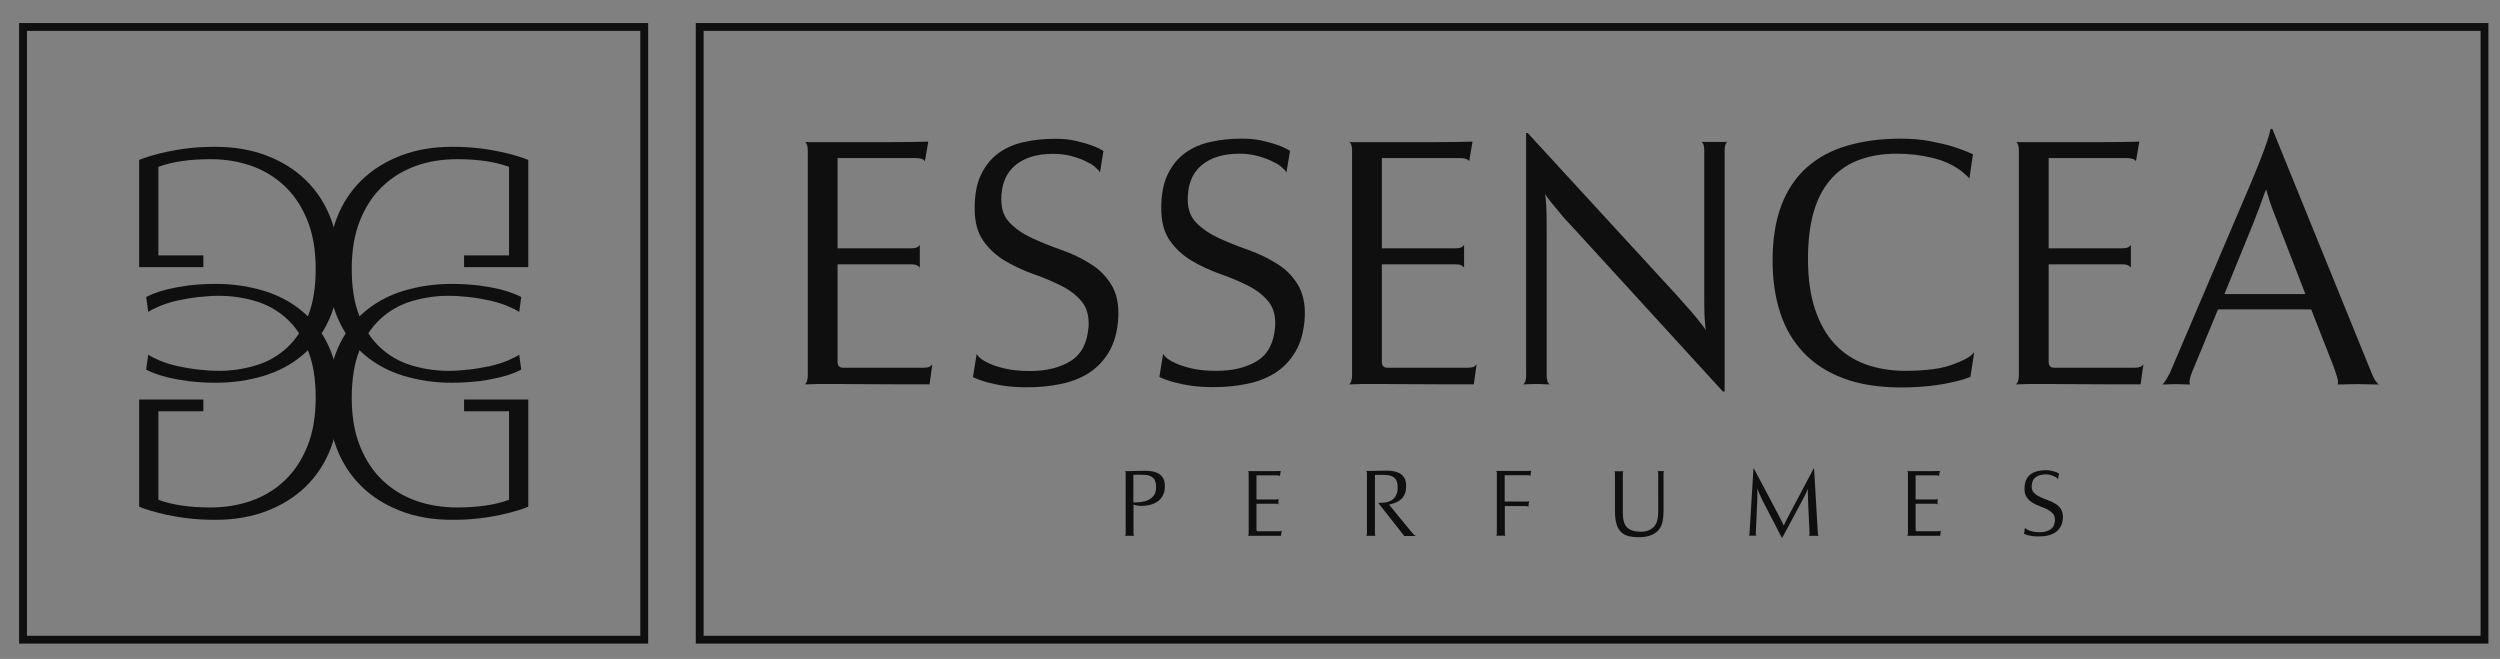 <svg xmlns="http://www.w3.org/2000/svg" xmlns:xlink="http://www.w3.org/1999/xlink" id="Layer_1" x="0px" y="0px" viewBox="0 0 159.57 42.06" style="enable-background:new 0 0 159.57 42.06;" xml:space="preserve"><rect x="0" y="0" width="159.57" height="42.06" fill="#808080" stroke="none"/><style type="text/css">	.st0{fill:#FFFFFF;}	.st1{fill:#0F0F10;}	.st2{fill:none;stroke:#0F0F10;stroke-width:0.5;stroke-miterlimit:10;}</style><g>	<g>		<path class="st0" d="M-334.69,105.09c0.08,3.1-0.8,5.61-2.61,7.47c-2.14,2.2-5.52,3.36-9.76,3.36c-4,0-7.43-0.88-10.2-2.61   c-1.31-0.82-3-0.84-4.3-0.04l-0.12,0.07h-0.79v-8.08l1.04,0.23l0.13,0.12c1.62,2.22,3.31,3.91,5.16,5.18   c2.63,1.8,5.63,2.71,8.91,2.71c2.93,0,5.48-0.97,7.02-2.65c1.17-1.28,1.69-2.91,1.52-4.72c-0.35-3.67-2.35-5.19-10.71-8.16   c-5.73-2.08-12.85-4.66-12.85-11.81c0-4.76,3.18-9.84,12.09-9.84c2.51,0,4.4,0.56,5.78,0.97l0.12,0.03   c1.51,0.46,3.13,0.34,4.47-0.33l0.88-0.44h0.77v7.65h-0.79l-0.43-0.29c-0.5-0.56-1.02-1.08-1.53-1.53   c-0.99-0.88-2.06-1.61-3.17-2.17l-0.34-0.17c-1.83-0.86-3.84-1.3-5.96-1.3c-3.95,0-7.96,2.25-7.96,6.55   c0,4.53,4.9,6.16,10.56,8.05l0.15,0.05C-340.16,95.88-334.86,98.18-334.69,105.09z"></path>		<path class="st0" d="M-300.25,101.11v3.57l-2.64,0.01h-26.82v-0.79l1.63-2.54l0-21.84l-1.63-2.54V76.2l29.05,0.03v4.07h-0.64   l-0.22-0.08l-2.26-1.45h-19.62l-0.01,9.82h8.48l2.38-1.53h0.64l0.1,0.5v5.11h-0.64l-0.22-0.08l-2.27-1.45h-8.47l0.01,11.01h20.03   l2.38-1.53h0.64L-300.25,101.11z M-310.92,110.67l0.8,0.44l-0.8,0.44c-1.53,0.84-2.78,2.09-3.61,3.61l-0.44,0.8l-0.44-0.8   c-0.84-1.53-2.09-2.78-3.61-3.61l-0.8-0.44l0.8-0.44c1.53-0.84,2.78-2.09,3.61-3.62l0.44-0.8l0.44,0.8   C-313.7,108.59-312.45,109.84-310.92,110.67z"></path>		<path class="st0" d="M-256.08,76.2v0.64l-0.08,0.22l-1.45,2.27v36.1h-2.21l-0.11-0.35c-0.73-2.42-4.02-10.88-15.7-17.91   c-7.1-4.15-12.3-8.43-15.5-12.75l0,27.94l1.53,2.38v0.64l-0.5,0.1h-5.11v-0.64l0.08-0.22l1.45-2.27l-0.01-33.01l-1.53-2.39V76.3   l0.5-0.1h3.84l0.13,0.29c1.33,2.98,5.22,8.98,16.25,15.66c8.02,4.86,12.19,9.43,14.35,12.8l-0.02-25.64l-1.53-2.38V76.2H-256.08z"></path>		<path class="st0" d="M-222,105.09c0.08,3.1-0.8,5.61-2.61,7.47c-2.14,2.2-5.52,3.36-9.76,3.36c-4,0-7.43-0.88-10.2-2.61   c-1.31-0.82-3-0.84-4.3-0.04l-0.12,0.07h-0.79v-8.08l1.04,0.23l0.13,0.12c1.62,2.22,3.31,3.91,5.16,5.18   c2.63,1.8,5.63,2.71,8.91,2.71c2.93,0,5.48-0.97,7.02-2.65c1.16-1.28,1.69-2.91,1.52-4.72c-0.35-3.67-2.35-5.19-10.71-8.16   c-5.73-2.08-12.85-4.66-12.85-11.81c0-4.76,3.18-9.84,12.09-9.84c2.51,0,4.4,0.56,5.78,0.97l0.12,0.03   c1.51,0.46,3.13,0.34,4.47-0.33l0.88-0.44h0.77v7.65h-0.79l-0.43-0.29c-0.5-0.56-1.02-1.08-1.53-1.53   c-0.99-0.88-2.06-1.61-3.17-2.17l-0.34-0.17c-1.83-0.86-3.84-1.3-5.96-1.3c-3.95,0-7.96,2.25-7.96,6.55   c0,4.53,4.9,6.16,10.56,8.05l0.15,0.05C-227.47,95.88-222.17,98.18-222,105.09z"></path>		<path class="st0" d="M-187.55,101.11v3.57l-2.64,0.01h-26.82v-0.79l1.63-2.54l0-21.84l-1.63-2.54V76.2l29.05,0.03v4.07h-0.64   l-0.22-0.08l-2.26-1.45h-19.62l-0.01,9.82h8.48l2.38-1.53h0.64l0.1,0.5v5.11h-0.64l-0.22-0.08l-2.27-1.45h-8.47l0.01,11.01h20.03   l2.38-1.53h0.64L-187.55,101.11z M-198.23,110.67l0.8,0.44l-0.8,0.44c-1.53,0.84-2.78,2.09-3.62,3.61l-0.44,0.8l-0.44-0.8   c-0.84-1.53-2.09-2.78-3.62-3.61l-0.8-0.44l0.8-0.44c1.53-0.84,2.78-2.09,3.62-3.62l0.44-0.8l0.44,0.8   C-201.01,108.59-199.76,109.84-198.23,110.67z"></path>		<path class="st0" d="M-173.48,111.11l-0.8,0.44c-1.53,0.84-2.78,2.09-3.61,3.62l-0.44,0.8l-0.44-0.8   c-0.84-1.53-2.08-2.78-3.61-3.62l-0.8-0.44l0.8-0.44c1.53-0.84,2.78-2.09,3.61-3.61l0.44-0.8l0.44,0.8   c0.84,1.53,2.09,2.78,3.61,3.61L-173.48,111.11z M-182.3,77.02l0-0.79l7.93,0v0.79l-1.63,2.54l0,11.39H-176l0,10.41l1.63,2.54   l0,0.79l-2.5,0h-5.43v-0.79l1.62-2.54l0-11.41h0.01l0-10.39L-182.3,77.02z"></path>	</g>	<g>		<g>			<path class="st0" d="M-322.48,125.08h-1.91v-0.49h4.4v0.49h-1.91v4.94h-0.57V125.08z"></path>		</g>		<g>			<path class="st0" d="M-311.34,124.58v5.44h-0.57v-2.51h-3.4v2.51h-0.57v-5.44h0.57v2.43h3.4v-2.43H-311.34z"></path>		</g>		<g>			<path class="st0" d="M-302.54,129.52v0.5h-3.85v-5.44h3.73v0.49h-3.15v1.94h2.81v0.49h-2.81v2.02H-302.54z"></path>		</g>		<g>			<path class="st0" d="M-289.35,128.57h-3.03l-0.65,1.45h-0.6l2.49-5.44h0.57l2.49,5.44h-0.61L-289.35,128.57z M-289.56,128.1    l-1.31-2.92l-1.3,2.92H-289.56z"></path>		</g>		<g>			<path class="st0" d="M-280.29,130.02l-1.24-1.74c-0.14,0.01-0.29,0.02-0.44,0.02h-1.46v1.72H-284v-5.44h2.04    c0.69,0,1.24,0.17,1.63,0.49c0.4,0.33,0.59,0.79,0.59,1.37c0,0.42-0.11,0.78-0.32,1.08c-0.22,0.29-0.52,0.5-0.92,0.63l1.33,1.87    H-280.29z M-280.75,127.45c0.29-0.24,0.43-0.57,0.43-1c0-0.44-0.14-0.78-0.43-1.02c-0.28-0.24-0.69-0.35-1.23-0.35h-1.45v2.73    h1.45C-281.44,127.8-281.03,127.69-280.75,127.45z"></path>		</g>		<g>			<path class="st0" d="M-274.28,129.7c-0.44-0.24-0.78-0.57-1.03-0.99c-0.24-0.42-0.37-0.89-0.37-1.41c0-0.52,0.13-0.99,0.37-1.41    c0.25-0.42,0.59-0.75,1.03-0.99c0.44-0.25,0.93-0.37,1.46-0.37c0.54,0,1.02,0.12,1.46,0.36c0.43,0.24,0.77,0.57,1.02,1    c0.25,0.42,0.37,0.89,0.37,1.41c0,0.52-0.13,1-0.37,1.42c-0.25,0.42-0.59,0.75-1.02,0.99c-0.43,0.24-0.92,0.36-1.46,0.36    C-273.36,130.07-273.84,129.95-274.28,129.7z M-271.65,129.26c0.35-0.19,0.62-0.46,0.82-0.81c0.2-0.34,0.29-0.73,0.29-1.15    c0-0.43-0.09-0.81-0.29-1.16c-0.2-0.34-0.47-0.61-0.82-0.81c-0.35-0.2-0.73-0.29-1.17-0.29c-0.43,0-0.82,0.09-1.17,0.29    c-0.35,0.2-0.62,0.47-0.82,0.81c-0.2,0.35-0.3,0.73-0.3,1.16c0,0.42,0.1,0.81,0.3,1.15c0.2,0.35,0.47,0.62,0.82,0.81    c0.35,0.2,0.74,0.29,1.17,0.29C-272.39,129.55-272,129.46-271.65,129.26z"></path>		</g>		<g>			<path class="st0" d="M-259.84,124.58v5.44h-0.55v-4.35l-2.13,3.66h-0.27l-2.14-3.64v4.33h-0.55v-5.44h0.47l2.36,4.04l2.34-4.04    H-259.84z"></path>		</g>		<g>			<path class="st0" d="M-251.47,128.57h-3.03l-0.65,1.45h-0.6l2.49-5.44h0.56l2.49,5.44h-0.61L-251.47,128.57z M-251.67,128.1    l-1.31-2.92l-1.31,2.92H-251.67z"></path>		</g>		<g>			<path class="st0" d="M-239.98,129.71c-0.43-0.24-0.77-0.57-1.02-0.99c-0.24-0.42-0.37-0.9-0.37-1.42c0-0.52,0.12-1,0.37-1.41    c0.25-0.42,0.59-0.75,1.02-1c0.44-0.24,0.93-0.36,1.47-0.36c0.39,0,0.77,0.07,1.11,0.2c0.34,0.14,0.63,0.33,0.88,0.59l-0.36,0.36    c-0.43-0.43-0.96-0.64-1.62-0.64c-0.42,0-0.81,0.1-1.17,0.3c-0.35,0.19-0.63,0.46-0.83,0.81c-0.2,0.34-0.3,0.72-0.3,1.15    c0,0.42,0.1,0.81,0.3,1.15c0.2,0.34,0.48,0.62,0.83,0.81c0.35,0.2,0.74,0.3,1.17,0.3c0.66,0,1.19-0.22,1.62-0.65l0.36,0.36    c-0.24,0.26-0.53,0.46-0.88,0.6c-0.34,0.14-0.72,0.21-1.12,0.21C-239.06,130.07-239.54,129.95-239.98,129.71z"></path>		</g>		<g>			<path class="st0" d="M-231.58,129.46c-0.39-0.41-0.59-0.99-0.59-1.77v-3.12h0.58v3.09c0,0.63,0.14,1.1,0.42,1.41    c0.28,0.31,0.69,0.47,1.23,0.47c0.55,0,0.96-0.16,1.25-0.47c0.28-0.31,0.43-0.78,0.43-1.41v-3.09h0.56v3.12    c0,0.77-0.2,1.36-0.59,1.77c-0.39,0.4-0.94,0.61-1.65,0.61C-230.63,130.07-231.18,129.86-231.58,129.46z"></path>		</g>		<g>			<path class="st0" d="M-222.78,124.58h0.58v4.94h3.05v0.5h-3.62V124.58z"></path>		</g>		<g>			<path class="st0" d="M-214.46,125.08h-1.91v-0.49h4.39v0.49h-1.91v4.94h-0.58V125.08z"></path>		</g>	</g>	<g>		<g>			<path class="st0" d="M-266.33,69.17c-6.31,0.19-11.6-2.24-15.06-7.86c-1.15-1.87-2.49-3.16-4.33-4.33    c-5.96-3.77-8.41-9.48-8.05-16.4c0.28-5.35,2.33-9.91,6.64-13.3c1.11-0.87,2.3-1.59,3.59-2.15c0.42-0.18,0.71-0.4,0.9-0.84    c3.59-8.25,12.28-11.45,20-10.07c6.09,1.09,10.57,4.36,13.15,10.06c0.18,0.39,0.41,0.65,0.8,0.82    c7.11,3.03,11.02,10.35,10.32,18.2c-0.62,6.9-3.94,12.06-10.37,14.97c-0.55,0.25-0.68,0.69-0.88,1.12    c-2.23,4.64-5.76,7.77-10.74,9.17C-262.22,69.09-264.16,69.22-266.33,69.17z M-248.36,56.14c2.95-1.56,5.18-3.78,6.56-6.78    c1.45-3.15,1.98-6.39,1.51-9.93c-0.47-3.56-1.76-6.56-4.08-9.2c-0.61-0.69-1.32-1.21-2.19-1.52c-2.76-0.99-5.14-0.21-7.19,1.67    c-1.6,1.46-3.04,3.09-4.58,4.61c-0.41,0.41-0.26,0.64,0.07,0.97c1.41,1.38,2.65,2.9,3.9,4.41c1.48,1.8,2.9,3.65,4.14,5.62    c1.68,2.67,2.27,5.59,1.96,8.71C-248.32,55.15-248.55,55.59-248.36,56.14z M-283.62,27.21c-1.1,0.47-1.9,1.07-2.67,1.7    c-5.24,4.28-6.83,11.51-5.19,17.45c0.72,2.62,1.98,5,3.92,6.98c0.62,0.63,1.33,1.1,2.16,1.39c2.52,0.88,4.73,0.17,6.71-1.43    c1.82-1.47,3.26-3.33,4.94-4.95c0.38-0.37,0.22-0.59-0.08-0.89c-2.05-2.05-3.86-4.29-5.6-6.61c-1.7-2.27-3.4-4.51-4.11-7.33    C-284.04,31.47-283.97,29.42-283.62,27.21z M-257.57,65.51c0.43,0.13,0.63-0.21,0.88-0.39c3.68-2.79,4.84-7.04,3.18-11.52    c-1.21-3.27-3.4-5.85-5.83-8.25c-3.81-3.77-7.65-7.5-11.44-11.28c-1.65-1.65-3.16-3.43-4.34-5.47c-1.55-2.69-1.73-5.47-0.63-8.36    c0.32-0.85,0.84-1.6,1.14-2.46c-2.57,1.77-4.44,4-4.68,7.25c-0.27,3.75,1.31,6.89,3.57,9.71c2.7,3.36,5.97,6.19,8.97,9.27    c2.26,2.31,4.69,4.46,6.88,6.86c1.14,1.26,2.17,2.61,3,4.11c1.54,2.76,1.6,5.58,0.4,8.46C-256.78,64.14-257.2,64.8-257.57,65.51z     M-271.18,66.59c2.86,0.04,4.64-0.98,5.75-2.96c1.53-2.72,1.26-6.07-0.82-8.38c-1.71-1.91-3.56-3.69-5.32-5.55    c-0.45-0.48-0.69-0.26-1.02,0.09c-1.47,1.55-2.96,3.07-4.42,4.62c-0.71,0.75-1.32,1.59-1.74,2.54c-0.74,1.67-1.01,3.44,0.07,4.97    C-276.75,64.69-274.07,66.36-271.18,66.59z M-261.29,16.73c-2.4,0.03-4.06,0.91-5.2,2.72c-1.72,2.72-1.49,6.19,0.6,8.64    c1.67,1.95,3.56,3.68,5.33,5.54c0.42,0.44,0.67,0.35,1.03-0.04c1.4-1.47,2.83-2.91,4.23-4.39c0.71-0.75,1.35-1.56,1.82-2.5    c0.86-1.73,1.23-3.58,0.08-5.23C-255.35,18.66-258.08,17-261.29,16.73z"></path>		</g>		<g>			<path class="st0" d="M-248.06,22.35c0.04-2.36,1.98-4.04,4.3-3.75c0.37,0.05,0.49,0.18,0.53,0.55c0.27,2.37-1.33,4.25-3.71,4.34    C-248.08,23.52-248.08,23.52-248.06,22.35z"></path>		</g>		<g>			<path class="st0" d="M-285.19,23.55c-2.43-0.03-4.09-1.91-3.83-4.27c0.04-0.35,0.12-0.51,0.51-0.57    c2.53-0.35,4.66,1.74,4.38,4.29C-284.21,23.89-284.85,23.42-285.19,23.55z"></path>		</g>		<g>			<path class="st0" d="M-246.89,59.55c2.42,0.05,4.14,2.06,3.79,4.34c-0.05,0.31-0.14,0.44-0.47,0.5    c-2.53,0.42-4.79-1.81-4.41-4.34C-247.85,59.16-247.19,59.73-246.89,59.55z"></path>		</g>		<g>			<path class="st0" d="M-284.05,60.75c-0.03,2.37-1.92,4.02-4.28,3.76c-0.36-0.04-0.5-0.14-0.55-0.52    c-0.33-2.56,1.75-4.68,4.3-4.36C-284.04,59.7-284.04,59.7-284.05,60.75z"></path>		</g>	</g></g><g>	<g>		<path d="M-334.69-42.92c0.08,3.1-0.8,5.61-2.61,7.47c-2.14,2.2-5.52,3.36-9.76,3.36c-4,0-7.43-0.88-10.2-2.61   c-1.31-0.82-3-0.84-4.3-0.04l-0.12,0.07h-0.79v-8.08l1.04,0.23l0.13,0.12c1.62,2.22,3.31,3.91,5.16,5.18   c2.63,1.8,5.63,2.71,8.91,2.71c2.93,0,5.48-0.97,7.02-2.65c1.17-1.28,1.69-2.91,1.52-4.72c-0.35-3.67-2.35-5.19-10.71-8.16   c-5.73-2.08-12.85-4.66-12.85-11.81c0-4.76,3.18-9.84,12.09-9.84c2.51,0,4.4,0.56,5.78,0.97l0.12,0.03   c1.51,0.46,3.13,0.34,4.47-0.33l0.88-0.44h0.77v7.65h-0.79l-0.43-0.29c-0.5-0.56-1.02-1.08-1.53-1.53   c-0.99-0.88-2.06-1.61-3.17-2.17l-0.34-0.17c-1.83-0.86-3.84-1.3-5.96-1.3c-3.95,0-7.96,2.25-7.96,6.55   c0,4.53,4.9,6.16,10.56,8.05l0.15,0.05C-340.16-52.12-334.86-49.82-334.69-42.92z"></path>		<path d="M-300.25-46.9v3.57l-2.64,0.01h-26.82v-0.79l1.63-2.54l0-21.84l-1.63-2.54v-0.79l29.05,0.03v4.07h-0.64l-0.22-0.08   l-2.26-1.45h-19.62l-0.01,9.82h8.48l2.38-1.53h0.64l0.1,0.5v5.11h-0.64l-0.22-0.08l-2.27-1.45h-8.47l0.01,11.01h20.03l2.38-1.53   h0.64L-300.25-46.9z M-310.92-37.33l0.8,0.44l-0.8,0.44c-1.53,0.84-2.78,2.09-3.61,3.61l-0.44,0.8l-0.44-0.8   c-0.84-1.53-2.09-2.78-3.61-3.61l-0.8-0.44l0.8-0.44c1.53-0.84,2.78-2.09,3.61-3.62l0.44-0.8l0.44,0.8   C-313.7-39.42-312.45-38.17-310.92-37.33z"></path>		<path d="M-256.08-71.81v0.64l-0.08,0.22l-1.45,2.27v36.1h-2.21l-0.11-0.35c-0.73-2.42-4.02-10.88-15.7-17.91   c-7.1-4.15-12.3-8.43-15.5-12.75l0,27.94l1.53,2.38v0.64l-0.5,0.1h-5.11v-0.64l0.08-0.22l1.45-2.27l-0.01-33.01l-1.53-2.39v-0.64   l0.5-0.1h3.84l0.13,0.29c1.33,2.98,5.22,8.98,16.25,15.66c8.02,4.86,12.19,9.43,14.35,12.8l-0.02-25.64l-1.53-2.38v-0.74H-256.08z   "></path>		<path d="M-222-42.92c0.08,3.1-0.8,5.61-2.61,7.47c-2.14,2.2-5.52,3.36-9.76,3.36c-4,0-7.43-0.88-10.2-2.61   c-1.31-0.82-3-0.84-4.3-0.04l-0.12,0.07h-0.79v-8.08l1.04,0.23l0.13,0.12c1.62,2.22,3.31,3.91,5.16,5.18   c2.63,1.8,5.63,2.71,8.91,2.71c2.93,0,5.48-0.97,7.02-2.65c1.16-1.28,1.69-2.91,1.52-4.72c-0.35-3.67-2.35-5.19-10.71-8.16   c-5.73-2.08-12.85-4.66-12.85-11.81c0-4.76,3.18-9.84,12.09-9.84c2.51,0,4.4,0.56,5.78,0.97l0.12,0.03   c1.51,0.46,3.13,0.34,4.47-0.33l0.88-0.44h0.77v7.65h-0.79l-0.43-0.29c-0.5-0.56-1.02-1.08-1.53-1.53   c-0.99-0.88-2.06-1.61-3.17-2.17l-0.34-0.17c-1.83-0.86-3.84-1.3-5.96-1.3c-3.95,0-7.96,2.25-7.96,6.55   c0,4.53,4.9,6.16,10.56,8.05l0.15,0.05C-227.47-52.12-222.17-49.82-222-42.92z"></path>		<path d="M-187.55-46.9v3.57l-2.64,0.01h-26.82v-0.79l1.63-2.54l0-21.84l-1.63-2.54v-0.79l29.05,0.03v4.07h-0.64l-0.22-0.08   l-2.26-1.45h-19.62l-0.01,9.82h8.48l2.38-1.53h0.64l0.1,0.5v5.11h-0.64l-0.22-0.08l-2.27-1.45h-8.47l0.01,11.01h20.03l2.38-1.53   h0.64L-187.55-46.9z M-198.23-37.33l0.8,0.44l-0.8,0.44c-1.53,0.84-2.78,2.09-3.62,3.61l-0.44,0.8l-0.44-0.8   c-0.84-1.53-2.09-2.78-3.62-3.61l-0.8-0.44l0.8-0.44c1.53-0.84,2.78-2.09,3.62-3.62l0.44-0.8l0.44,0.8   C-201.01-39.42-199.76-38.17-198.23-37.33z"></path>		<path d="M-173.48-36.9l-0.8,0.44c-1.53,0.84-2.78,2.09-3.61,3.62l-0.44,0.8l-0.44-0.8c-0.84-1.53-2.08-2.78-3.61-3.62l-0.8-0.44   l0.8-0.44c1.53-0.84,2.78-2.09,3.61-3.61l0.44-0.8l0.44,0.8c0.84,1.53,2.09,2.78,3.61,3.61L-173.48-36.9z M-182.3-70.99l0-0.79   l7.93,0v0.79l-1.63,2.54l0,11.39H-176l0,10.41l1.63,2.54l0,0.79l-2.5,0h-5.43v-0.79l1.62-2.54l0-11.41h0.01l0-10.39L-182.3-70.99z   "></path>	</g>	<g>		<g>			<path d="M-322.48-22.93h-1.91v-0.49h4.4v0.49h-1.91v4.94h-0.57V-22.93z"></path>		</g>		<g>			<path d="M-311.34-23.43v5.44h-0.57v-2.51h-3.4v2.51h-0.57v-5.44h0.57V-21h3.4v-2.43H-311.34z"></path>		</g>		<g>			<path d="M-302.54-18.48v0.5h-3.85v-5.44h3.73v0.49h-3.15V-21h2.81v0.49h-2.81v2.02H-302.54z"></path>		</g>		<g>			<path d="M-289.35-19.44h-3.03l-0.65,1.45h-0.6l2.49-5.44h0.57l2.49,5.44h-0.61L-289.35-19.44z M-289.56-19.91l-1.31-2.92    l-1.3,2.92H-289.56z"></path>		</g>		<g>			<path d="M-280.29-17.99l-1.24-1.74c-0.14,0.01-0.29,0.02-0.44,0.02h-1.46v1.72H-284v-5.44h2.04c0.69,0,1.24,0.17,1.63,0.49    c0.4,0.33,0.59,0.79,0.59,1.37c0,0.42-0.11,0.78-0.32,1.08c-0.22,0.29-0.52,0.5-0.92,0.63l1.33,1.87H-280.29z M-280.75-20.56    c0.29-0.24,0.43-0.57,0.43-1c0-0.44-0.14-0.78-0.43-1.02c-0.28-0.24-0.69-0.35-1.23-0.35h-1.45v2.73h1.45    C-281.44-20.2-281.03-20.32-280.75-20.56z"></path>		</g>		<g>			<path d="M-274.28-18.3c-0.44-0.24-0.78-0.57-1.03-0.99c-0.24-0.42-0.37-0.89-0.37-1.41c0-0.52,0.13-0.99,0.37-1.41    c0.25-0.42,0.59-0.75,1.03-0.99c0.44-0.25,0.93-0.37,1.46-0.37c0.54,0,1.02,0.12,1.46,0.36c0.43,0.24,0.77,0.57,1.02,1    c0.25,0.42,0.37,0.89,0.37,1.41c0,0.52-0.13,1-0.37,1.42c-0.25,0.42-0.59,0.75-1.02,0.99c-0.43,0.24-0.92,0.36-1.46,0.36    C-273.36-17.94-273.84-18.06-274.28-18.3z M-271.65-18.75c0.35-0.19,0.62-0.46,0.82-0.81c0.2-0.34,0.29-0.73,0.29-1.15    c0-0.43-0.09-0.81-0.29-1.16c-0.2-0.34-0.47-0.61-0.82-0.81c-0.35-0.2-0.73-0.29-1.17-0.29c-0.43,0-0.82,0.09-1.17,0.29    c-0.35,0.2-0.62,0.47-0.82,0.81c-0.2,0.35-0.3,0.73-0.3,1.16c0,0.42,0.1,0.81,0.3,1.15c0.2,0.35,0.47,0.62,0.82,0.81    c0.35,0.2,0.74,0.29,1.17,0.29C-272.39-18.45-272-18.55-271.65-18.75z"></path>		</g>		<g>			<path d="M-259.84-23.43v5.44h-0.55v-4.35l-2.13,3.66h-0.27l-2.14-3.64v4.33h-0.55v-5.44h0.47l2.36,4.04l2.34-4.04H-259.84z"></path>		</g>		<g>			<path d="M-251.47-19.44h-3.03l-0.65,1.45h-0.6l2.49-5.44h0.56l2.49,5.44h-0.61L-251.47-19.44z M-251.67-19.91l-1.31-2.92    l-1.31,2.92H-251.67z"></path>		</g>		<g>			<path d="M-239.98-18.3c-0.43-0.24-0.77-0.57-1.02-0.99c-0.24-0.42-0.37-0.9-0.37-1.42c0-0.52,0.12-1,0.37-1.41    c0.25-0.42,0.59-0.75,1.02-1c0.44-0.24,0.93-0.36,1.47-0.36c0.39,0,0.77,0.07,1.11,0.2c0.34,0.14,0.63,0.33,0.88,0.59l-0.36,0.36    c-0.43-0.43-0.96-0.64-1.62-0.64c-0.42,0-0.81,0.1-1.17,0.3c-0.35,0.19-0.63,0.46-0.83,0.81c-0.2,0.34-0.3,0.72-0.3,1.15    c0,0.42,0.1,0.81,0.3,1.15c0.2,0.34,0.48,0.62,0.83,0.81c0.35,0.2,0.74,0.3,1.17,0.3c0.66,0,1.19-0.22,1.62-0.65l0.36,0.36    c-0.24,0.26-0.53,0.46-0.88,0.6c-0.34,0.14-0.72,0.21-1.12,0.21C-239.06-17.94-239.54-18.06-239.98-18.3z"></path>		</g>		<g>			<path d="M-231.58-18.55c-0.39-0.41-0.59-0.99-0.59-1.77v-3.12h0.58v3.09c0,0.63,0.14,1.1,0.42,1.41    c0.28,0.31,0.69,0.47,1.23,0.47c0.55,0,0.96-0.16,1.25-0.47c0.28-0.31,0.43-0.78,0.43-1.41v-3.09h0.56v3.12    c0,0.77-0.2,1.36-0.59,1.77c-0.39,0.4-0.94,0.61-1.65,0.61C-230.63-17.94-231.18-18.14-231.58-18.55z"></path>		</g>		<g>			<path d="M-222.78-23.43h0.58v4.94h3.05v0.5h-3.62V-23.43z"></path>		</g>		<g>			<path d="M-214.46-22.93h-1.91v-0.49h4.39v0.49h-1.91v4.94h-0.58V-22.93z"></path>		</g>	</g>	<g>		<g>			<path d="M-266.33-78.84c-6.31,0.19-11.6-2.24-15.06-7.86c-1.15-1.87-2.49-3.16-4.33-4.33c-5.96-3.77-8.41-9.48-8.05-16.4    c0.28-5.35,2.33-9.91,6.64-13.3c1.11-0.87,2.3-1.59,3.59-2.15c0.42-0.18,0.71-0.4,0.9-0.84c3.59-8.25,12.28-11.45,20-10.07    c6.09,1.09,10.57,4.36,13.15,10.06c0.18,0.39,0.41,0.65,0.8,0.82c7.11,3.03,11.02,10.35,10.32,18.2    c-0.62,6.9-3.94,12.06-10.37,14.97c-0.55,0.25-0.68,0.69-0.88,1.12c-2.23,4.64-5.76,7.77-10.74,9.17    C-262.22-78.91-264.16-78.79-266.33-78.84z M-248.36-91.87c2.95-1.56,5.18-3.78,6.56-6.78c1.45-3.15,1.98-6.39,1.51-9.93    c-0.47-3.56-1.76-6.56-4.08-9.2c-0.61-0.69-1.32-1.21-2.19-1.52c-2.76-0.99-5.14-0.21-7.19,1.67c-1.6,1.46-3.04,3.09-4.58,4.61    c-0.41,0.41-0.26,0.64,0.07,0.97c1.41,1.38,2.65,2.9,3.9,4.41c1.48,1.8,2.9,3.65,4.14,5.62c1.68,2.67,2.27,5.59,1.96,8.71    C-248.32-92.85-248.55-92.42-248.36-91.87z M-283.62-120.8c-1.1,0.47-1.9,1.07-2.67,1.7c-5.24,4.28-6.83,11.51-5.19,17.45    c0.72,2.62,1.98,5,3.92,6.98c0.62,0.63,1.33,1.1,2.16,1.39c2.52,0.88,4.73,0.17,6.71-1.43c1.82-1.47,3.26-3.33,4.94-4.95    c0.38-0.37,0.22-0.59-0.08-0.89c-2.05-2.05-3.86-4.29-5.6-6.61c-1.7-2.27-3.4-4.51-4.11-7.33    C-284.04-116.54-283.97-118.59-283.62-120.8z M-257.57-82.5c0.43,0.13,0.63-0.21,0.88-0.39c3.68-2.79,4.84-7.04,3.18-11.52    c-1.21-3.27-3.4-5.85-5.83-8.25c-3.81-3.77-7.65-7.5-11.44-11.28c-1.65-1.65-3.16-3.43-4.34-5.47c-1.55-2.69-1.73-5.47-0.63-8.36    c0.32-0.85,0.84-1.6,1.14-2.46c-2.57,1.77-4.44,4-4.68,7.25c-0.27,3.75,1.31,6.89,3.57,9.71c2.7,3.36,5.97,6.19,8.97,9.27    c2.26,2.31,4.69,4.46,6.88,6.86c1.14,1.26,2.17,2.61,3,4.11c1.54,2.76,1.6,5.58,0.4,8.46C-256.78-83.87-257.2-83.2-257.57-82.5z     M-271.18-81.41c2.86,0.04,4.64-0.98,5.75-2.96c1.53-2.72,1.26-6.07-0.82-8.38c-1.71-1.91-3.56-3.69-5.32-5.55    c-0.45-0.48-0.69-0.26-1.02,0.09c-1.47,1.55-2.96,3.07-4.42,4.62c-0.71,0.75-1.32,1.59-1.74,2.54c-0.74,1.67-1.01,3.44,0.07,4.97    C-276.75-83.32-274.07-81.64-271.18-81.41z M-261.29-131.28c-2.4,0.03-4.06,0.91-5.2,2.72c-1.72,2.72-1.49,6.19,0.6,8.64    c1.67,1.95,3.56,3.68,5.33,5.54c0.42,0.44,0.67,0.35,1.03-0.04c1.4-1.47,2.83-2.91,4.23-4.39c0.71-0.75,1.35-1.56,1.82-2.5    c0.86-1.73,1.23-3.58,0.08-5.23C-255.35-129.35-258.08-131.01-261.29-131.28z"></path>		</g>		<g>			<path d="M-248.06-125.66c0.04-2.36,1.98-4.04,4.3-3.75c0.37,0.05,0.49,0.18,0.53,0.55c0.27,2.37-1.33,4.25-3.71,4.34    C-248.08-124.49-248.08-124.49-248.06-125.66z"></path>		</g>		<g>			<path d="M-285.19-124.45c-2.43-0.03-4.09-1.91-3.83-4.27c0.04-0.35,0.12-0.51,0.51-0.57c2.53-0.35,4.66,1.74,4.38,4.29    C-284.21-124.12-284.85-124.59-285.19-124.45z"></path>		</g>		<g>			<path d="M-246.89-88.46c2.42,0.05,4.14,2.06,3.79,4.34c-0.05,0.31-0.14,0.44-0.47,0.5c-2.53,0.42-4.79-1.81-4.41-4.34    C-247.85-88.84-247.19-88.27-246.89-88.46z"></path>		</g>		<g>			<path d="M-284.05-87.25c-0.03,2.37-1.92,4.02-4.28,3.76c-0.36-0.04-0.5-0.14-0.55-0.52c-0.33-2.56,1.75-4.68,4.3-4.36    C-284.04-88.31-284.04-88.31-284.05-87.25z"></path>		</g>	</g></g><g>	<g>		<path d="M-228.46-172.15c-16.52,0.49-30.36-5.85-39.42-20.57c-3.01-4.89-6.51-8.27-11.34-11.33   c-15.61-9.87-22.01-24.82-21.06-42.93c0.74-14,6.1-25.94,17.37-34.82c2.89-2.28,6.02-4.17,9.41-5.62   c1.09-0.46,1.86-1.04,2.37-2.21c9.39-21.6,32.15-29.98,52.36-26.37c15.95,2.85,27.66,11.42,34.43,26.34   c0.46,1.02,1.06,1.7,2.1,2.14c18.61,7.93,28.85,27.08,27.02,47.65c-1.61,18.06-10.31,31.56-27.15,39.2   c-1.45,0.66-1.77,1.81-2.31,2.94c-5.83,12.16-15.09,20.35-28.12,24C-217.71-172.35-222.78-172.02-228.46-172.15z M-181.43-206.26   c7.71-4.08,13.56-9.9,17.16-17.74c3.78-8.23,5.18-16.72,3.95-26c-1.23-9.31-4.61-17.16-10.68-24.07c-1.59-1.8-3.46-3.17-5.74-3.98   c-7.21-2.58-13.46-0.55-18.82,4.36c-4.18,3.82-7.96,8.08-11.98,12.07c-1.07,1.06-0.69,1.68,0.18,2.53   c3.68,3.6,6.93,7.58,10.2,11.55c3.88,4.72,7.58,9.55,10.83,14.72c4.39,6.99,5.93,14.62,5.14,22.79   C-181.31-208.85-181.93-207.7-181.43-206.26z M-273.72-282c-2.88,1.23-4.97,2.8-6.98,4.44c-13.71,11.21-17.89,30.12-13.59,45.66   c1.9,6.87,5.18,13.1,10.27,18.26c1.63,1.65,3.49,2.88,5.66,3.64c6.61,2.3,12.38,0.44,17.56-3.74c4.76-3.85,8.54-8.71,12.94-12.95   c1-0.96,0.59-1.55-0.2-2.33c-5.37-5.36-10.11-11.24-14.67-17.3c-4.45-5.93-8.9-11.81-10.76-19.18   C-274.82-270.84-274.63-276.2-273.72-282z M-205.53-181.75c1.13,0.34,1.66-0.55,2.29-1.03c9.62-7.31,12.67-18.44,8.33-30.15   c-3.17-8.56-8.91-15.3-15.26-21.6c-9.96-9.87-20.03-19.63-29.96-29.52c-4.33-4.31-8.28-8.98-11.36-14.31   c-4.07-7.03-4.54-14.31-1.64-21.88c0.85-2.22,2.2-4.18,2.98-6.44c-6.72,4.64-11.63,10.48-12.24,18.97   c-0.7,9.82,3.42,18.04,9.34,25.41c7.06,8.8,15.62,16.21,23.48,24.26c5.91,6.06,12.29,11.68,18,17.95c3,3.29,5.67,6.84,7.85,10.75   c4.02,7.22,4.2,14.62,1.05,22.14C-203.46-185.33-204.56-183.59-205.53-181.75z M-241.17-178.9c7.49,0.11,12.14-2.56,15.05-7.75   c4-7.11,3.29-15.88-2.14-21.94c-4.48-4.99-9.32-9.65-13.92-14.54c-1.18-1.25-1.8-0.69-2.68,0.24c-3.84,4.05-7.74,8.03-11.57,12.09   c-1.86,1.97-3.45,4.17-4.56,6.66c-1.94,4.36-2.64,9,0.17,13.01C-255.74-183.89-248.71-179.5-241.17-178.9z M-215.28-309.42   c-6.28,0.09-10.62,2.39-13.61,7.11c-4.51,7.12-3.9,16.2,1.58,22.63c4.36,5.11,9.33,9.64,13.95,14.5c1.1,1.16,1.74,0.9,2.71-0.11   c3.65-3.86,7.41-7.63,11.06-11.48c1.86-1.96,3.54-4.09,4.75-6.53c2.25-4.53,3.21-9.38,0.22-13.7   C-199.71-304.37-206.86-308.73-215.28-309.42z"></path>	</g>	<g>		<path d="M-180.64-294.72c0.11-6.19,5.18-10.57,11.27-9.81c0.98,0.12,1.28,0.46,1.39,1.43c0.71,6.21-3.47,11.13-9.72,11.35   C-180.69-291.65-180.69-291.65-180.64-294.72z"></path>	</g>	<g>		<path d="M-277.82-291.56c-6.37-0.09-10.7-5.01-10.02-11.17c0.1-0.91,0.32-1.34,1.34-1.48c6.62-0.92,12.19,4.55,11.48,11.23   C-275.26-290.68-276.93-291.93-277.82-291.56z"></path>	</g>	<g>		<path d="M-177.56-197.35c6.34,0.14,10.83,5.4,9.91,11.35c-0.13,0.81-0.37,1.16-1.24,1.3c-6.63,1.09-12.55-4.75-11.55-11.37   C-180.09-198.35-178.36-196.86-177.56-197.35z"></path>	</g>	<g>		<path d="M-274.85-194.19c-0.08,6.21-5.03,10.53-11.21,9.84c-0.93-0.1-1.32-0.35-1.45-1.36c-0.85-6.69,4.58-12.24,11.25-11.42   C-274.82-196.94-274.82-196.94-274.85-194.19z"></path>	</g></g><g>	<g>		<g>			<path class="st1" d="M59.33,24.53h-2.11c-0.63,0-1.36,0-2.18-0.01c-0.82-0.01-1.66-0.01-2.53-0.01c-0.25,0-0.45,0-0.6,0.01    c-0.14,0.01-0.26,0.01-0.35,0.01h-0.22c0.04,0,0.07-0.03,0.11-0.08c0.07-0.11,0.11-0.28,0.11-0.51V9.63    c0-0.24-0.04-0.41-0.11-0.51c-0.04-0.05-0.07-0.08-0.11-0.08c0.05,0.02,0.13,0.03,0.22,0.03h0.95h4.52c0.76,0,1.5-0.01,2.22-0.03    l-0.22,1.27c0-0.04-0.03-0.07-0.08-0.11c-0.11-0.07-0.28-0.11-0.51-0.11h-4.98v5.76h4.65c0.14,0,0.25-0.01,0.33-0.03    c0.07-0.02,0.13-0.04,0.16-0.08c0.05-0.04,0.09-0.07,0.11-0.11v1.46c-0.02-0.04-0.05-0.07-0.11-0.11    c-0.04-0.04-0.09-0.06-0.16-0.08c-0.07-0.02-0.18-0.03-0.33-0.03h-4.65v6.22c0,0.25,0.12,0.38,0.35,0.38h5.11    c0.14,0,0.25-0.01,0.32-0.03c0.07-0.02,0.13-0.05,0.16-0.08c0.05-0.04,0.09-0.07,0.11-0.11L59.33,24.53z"></path>			<path class="st1" d="M70.21,11.01c-0.02-0.05-0.06-0.12-0.14-0.19c-0.05-0.05-0.14-0.13-0.24-0.22    c-0.11-0.09-0.26-0.18-0.46-0.27c-0.25-0.13-0.56-0.25-0.92-0.35c-0.36-0.11-0.78-0.16-1.24-0.16c-1.03,0-1.84,0.25-2.42,0.74    c-0.59,0.5-0.88,1.22-0.88,2.18c0,0.63,0.19,1.14,0.57,1.51c0.38,0.38,0.85,0.7,1.42,0.96c0.57,0.26,1.18,0.51,1.84,0.74    c0.66,0.23,1.27,0.52,1.83,0.87c0.56,0.34,1.01,0.78,1.35,1.33c0.34,0.54,0.5,1.24,0.46,2.11c-0.05,0.88-0.25,1.61-0.59,2.19    c-0.34,0.58-0.78,1.03-1.31,1.37c-0.53,0.33-1.14,0.57-1.83,0.7c-0.69,0.14-1.39,0.2-2.11,0.2c-0.52,0-0.99-0.03-1.41-0.09    c-0.42-0.06-0.78-0.14-1.08-0.22c-0.34-0.09-0.66-0.2-0.95-0.34l0.24-1.48c0.02,0.05,0.06,0.12,0.14,0.19    c0.05,0.06,0.14,0.12,0.24,0.19c0.11,0.07,0.24,0.15,0.4,0.22c0.27,0.13,0.62,0.24,1.05,0.34c0.43,0.1,0.96,0.15,1.57,0.15    c1.05,0,1.91-0.21,2.6-0.64c0.68-0.42,1.06-1.15,1.14-2.18c0.04-0.69-0.11-1.23-0.45-1.63c-0.33-0.4-0.77-0.73-1.31-1    c-0.54-0.27-1.13-0.52-1.77-0.74c-0.64-0.23-1.24-0.51-1.8-0.84c-0.56-0.33-1.02-0.76-1.39-1.28s-0.55-1.21-0.55-2.07    c0-0.89,0.14-1.61,0.42-2.18c0.28-0.57,0.65-1.02,1.12-1.36c0.47-0.33,1.01-0.57,1.64-0.7c0.62-0.14,1.28-0.2,1.96-0.2    c0.49,0,0.92,0.04,1.31,0.13c0.39,0.09,0.71,0.18,0.96,0.27c0.31,0.11,0.58,0.23,0.81,0.38L70.21,11.01z"></path>			<path class="st1" d="M82.11,11.01c-0.02-0.05-0.06-0.12-0.14-0.19c-0.05-0.05-0.14-0.13-0.24-0.22    c-0.11-0.09-0.26-0.18-0.46-0.27c-0.25-0.13-0.56-0.25-0.92-0.35C80,9.87,79.58,9.81,79.11,9.81c-1.03,0-1.84,0.25-2.42,0.74    c-0.59,0.5-0.88,1.22-0.88,2.18c0,0.63,0.19,1.14,0.57,1.51c0.38,0.38,0.85,0.7,1.42,0.96c0.57,0.26,1.18,0.51,1.84,0.74    c0.66,0.23,1.27,0.52,1.83,0.87c0.56,0.34,1.01,0.78,1.35,1.33c0.34,0.54,0.5,1.24,0.46,2.11c-0.05,0.88-0.25,1.61-0.59,2.19    c-0.34,0.58-0.78,1.03-1.31,1.37c-0.53,0.33-1.14,0.57-1.83,0.7c-0.69,0.14-1.39,0.2-2.11,0.2c-0.52,0-0.99-0.03-1.41-0.09    c-0.42-0.06-0.78-0.14-1.08-0.22c-0.34-0.09-0.66-0.2-0.95-0.34l0.24-1.48c0.02,0.05,0.06,0.12,0.14,0.19    c0.05,0.06,0.14,0.12,0.24,0.19c0.11,0.07,0.24,0.15,0.41,0.22c0.27,0.13,0.62,0.24,1.05,0.34c0.43,0.1,0.96,0.15,1.57,0.15    c1.05,0,1.91-0.21,2.6-0.64c0.68-0.42,1.06-1.15,1.14-2.18c0.04-0.69-0.11-1.23-0.45-1.63c-0.33-0.4-0.77-0.73-1.31-1    c-0.54-0.27-1.13-0.52-1.77-0.74c-0.64-0.23-1.24-0.51-1.8-0.84c-0.56-0.33-1.02-0.76-1.39-1.28s-0.55-1.21-0.55-2.07    c0-0.89,0.14-1.61,0.42-2.18c0.28-0.57,0.65-1.02,1.12-1.36c0.47-0.33,1.01-0.57,1.64-0.7c0.62-0.14,1.28-0.2,1.96-0.2    c0.49,0,0.92,0.04,1.31,0.13c0.39,0.09,0.71,0.18,0.96,0.27c0.31,0.11,0.58,0.23,0.81,0.38L82.11,11.01z"></path>			<path class="st1" d="M94.07,24.53h-2.11c-0.63,0-1.36,0-2.18-0.01c-0.82-0.01-1.66-0.01-2.53-0.01c-0.25,0-0.45,0-0.6,0.01    c-0.14,0.01-0.26,0.01-0.35,0.01h-0.22c0.04,0,0.07-0.03,0.11-0.08c0.07-0.11,0.11-0.28,0.11-0.51V9.63    c0-0.24-0.04-0.41-0.11-0.51c-0.04-0.05-0.07-0.08-0.11-0.08c0.05,0.02,0.13,0.03,0.22,0.03h0.95h4.52c0.76,0,1.5-0.01,2.22-0.03    l-0.22,1.27c0-0.04-0.03-0.07-0.08-0.11c-0.11-0.07-0.28-0.11-0.51-0.11H88.2v5.76h4.65c0.14,0,0.25-0.01,0.33-0.03    c0.07-0.02,0.13-0.04,0.16-0.08c0.05-0.04,0.09-0.07,0.11-0.11v1.46c-0.02-0.04-0.05-0.07-0.11-0.11    c-0.04-0.04-0.09-0.06-0.16-0.08c-0.07-0.02-0.18-0.03-0.33-0.03H88.2v6.22c0,0.25,0.12,0.38,0.35,0.38h5.11    c0.14,0,0.25-0.01,0.32-0.03c0.07-0.02,0.13-0.05,0.16-0.08c0.05-0.04,0.09-0.07,0.11-0.11L94.07,24.53z"></path>			<path class="st1" d="M97.4,8.49h0.11l9.5,10.34c0.72,0.79,1.22,1.37,1.49,1.73c0.16,0.2,0.29,0.37,0.38,0.51    c-0.02-0.11-0.04-0.26-0.05-0.46c-0.02-0.16-0.03-0.39-0.04-0.68c-0.01-0.29-0.01-0.66-0.01-1.11v-9.2    c0-0.24-0.04-0.41-0.11-0.51c-0.04-0.05-0.07-0.08-0.11-0.08c0.05,0.02,0.12,0.03,0.19,0.03h0.69h0.64    c0.07,0,0.14-0.01,0.22-0.03c-0.04,0-0.07,0.03-0.11,0.08c-0.07,0.11-0.11,0.28-0.11,0.51v15.37h-0.11l-9.6-10.5    c-0.36-0.38-0.65-0.7-0.86-0.97c-0.22-0.27-0.4-0.49-0.54-0.65c-0.16-0.2-0.28-0.36-0.35-0.49c0.02,0.11,0.04,0.26,0.05,0.46    c0.02,0.18,0.03,0.42,0.04,0.72c0.01,0.3,0.01,0.67,0.01,1.12v9.25c0,0.14,0.01,0.26,0.03,0.34c0.02,0.08,0.04,0.14,0.08,0.18    c0.04,0.06,0.09,0.08,0.13,0.08H98.7c-0.07,0-0.16,0-0.26-0.01c-0.11-0.01-0.23-0.01-0.37-0.01c-0.16,0-0.3,0-0.41,0.01    c-0.12,0.01-0.21,0.01-0.28,0.01h-0.19c0.04,0,0.07-0.03,0.11-0.08c0.04-0.04,0.06-0.09,0.08-0.18c0.02-0.08,0.03-0.19,0.03-0.34    V8.49z"></path>			<path class="st1" d="M125.7,11.41c0-0.02-0.03-0.05-0.08-0.11c-0.04-0.04-0.09-0.09-0.16-0.15c-0.07-0.06-0.16-0.14-0.27-0.23    c-0.52-0.4-1.15-0.68-1.87-0.85c-0.72-0.17-1.47-0.26-2.24-0.26c-0.87,0-1.65,0.12-2.34,0.37c-0.7,0.24-1.3,0.63-1.8,1.17    s-0.89,1.23-1.15,2.09c-0.26,0.86-0.39,1.89-0.39,3.1c0,1.23,0.15,2.3,0.45,3.2c0.3,0.9,0.72,1.64,1.26,2.22    c0.54,0.58,1.19,1.01,1.96,1.29c0.77,0.28,1.63,0.42,2.58,0.42c0.61,0,1.2-0.04,1.76-0.11c0.56-0.07,1.09-0.22,1.6-0.44    c0.4-0.17,0.68-0.32,0.84-0.47c0.07-0.07,0.12-0.13,0.16-0.17l-0.24,1.57c-0.34,0.14-0.74,0.26-1.19,0.35    c-0.38,0.09-0.84,0.17-1.38,0.23c-0.54,0.06-1.15,0.1-1.84,0.1c-1.42,0-2.66-0.19-3.69-0.58c-1.04-0.39-1.89-0.94-2.56-1.65    c-0.67-0.71-1.17-1.56-1.49-2.56c-0.32-0.99-0.48-2.09-0.48-3.3c0-1.37,0.19-2.55,0.56-3.53c0.37-0.98,0.92-1.79,1.62-2.42    c0.71-0.63,1.57-1.1,2.58-1.39c1.01-0.3,2.15-0.45,3.41-0.45c0.68,0,1.31,0.05,1.88,0.16c0.57,0.11,1.06,0.22,1.47,0.35    c0.47,0.15,0.89,0.31,1.27,0.49L125.7,11.41z"></path>			<path class="st1" d="M136.63,24.53h-2.11c-0.63,0-1.36,0-2.18-0.01c-0.82-0.01-1.66-0.01-2.53-0.01c-0.25,0-0.45,0-0.6,0.01    c-0.14,0.01-0.26,0.01-0.35,0.01h-0.22c0.04,0,0.07-0.03,0.11-0.08c0.07-0.11,0.11-0.28,0.11-0.51V9.63    c0-0.24-0.04-0.41-0.11-0.51c-0.04-0.05-0.07-0.08-0.11-0.08c0.05,0.02,0.13,0.03,0.22,0.03h0.95h4.52c0.76,0,1.5-0.01,2.22-0.03    l-0.22,1.27c0-0.04-0.03-0.07-0.08-0.11c-0.11-0.07-0.28-0.11-0.51-0.11h-4.98v5.76h4.65c0.14,0,0.25-0.01,0.33-0.03    c0.07-0.02,0.13-0.04,0.16-0.08c0.05-0.04,0.09-0.07,0.11-0.11v1.46c-0.02-0.04-0.05-0.07-0.11-0.11    c-0.04-0.04-0.09-0.06-0.16-0.08c-0.07-0.02-0.18-0.03-0.33-0.03h-4.65v6.22c0,0.25,0.12,0.38,0.35,0.38h5.11    c0.14,0,0.25-0.01,0.32-0.03c0.07-0.02,0.13-0.05,0.16-0.08c0.05-0.04,0.09-0.07,0.11-0.11L136.63,24.53z"></path>			<path class="st1" d="M151.37,23.8c0.07,0.18,0.14,0.32,0.19,0.41c0.05,0.09,0.11,0.16,0.16,0.22c0.05,0.07,0.11,0.11,0.16,0.11    h-0.27c-0.11,0-0.25,0-0.43-0.01c-0.18-0.01-0.4-0.01-0.68-0.01c-0.29,0-0.51,0-0.68,0.01c-0.16,0.01-0.29,0.01-0.38,0.01h-0.24    c0.02-0.02,0.03-0.07,0.03-0.16c0-0.09-0.02-0.21-0.07-0.35c-0.04-0.15-0.12-0.37-0.23-0.68l-1.41-3.6h-5.95l-1.49,3.6    c-0.13,0.29-0.21,0.51-0.26,0.66c-0.04,0.15-0.07,0.28-0.07,0.37c0,0.09,0.02,0.14,0.05,0.16h-0.19c-0.07,0-0.17,0-0.28-0.01    c-0.12-0.01-0.26-0.01-0.42-0.01c-0.18,0-0.33,0-0.45,0.01c-0.12,0.01-0.21,0.01-0.28,0.01h-0.19c0.04,0,0.08-0.04,0.14-0.11    c0.04-0.05,0.08-0.13,0.15-0.23c0.06-0.1,0.14-0.24,0.23-0.42l5.17-12.12c0.25-0.61,0.47-1.14,0.64-1.58    c0.17-0.44,0.3-0.8,0.39-1.07c0.11-0.32,0.18-0.59,0.22-0.78h0.11L151.37,23.8z M144.66,12.11c-0.04,0-0.11,0.17-0.22,0.5    c-0.11,0.33-0.33,0.91-0.65,1.72l-1.81,4.44h5.17l-1.73-4.46c-0.16-0.4-0.29-0.74-0.39-1.01s-0.18-0.51-0.23-0.69    C144.73,12.4,144.68,12.24,144.66,12.11"></path>			<path class="st1" d="M72.35,34.04c0,0.04,0,0.07,0.01,0.09c0.01,0.02,0.01,0.04,0.02,0.05c0.01,0.01,0.02,0.02,0.03,0.02h-0.06    c-0.02,0-0.06,0-0.1,0c-0.04,0-0.09,0-0.15,0c-0.07,0-0.12,0-0.16,0c-0.04,0-0.07,0-0.09,0h-0.06c0.01,0,0.02-0.01,0.03-0.02    c0.01-0.01,0.02-0.03,0.02-0.05c0.01-0.02,0.01-0.05,0.01-0.09v-3.82c0-0.06-0.01-0.11-0.03-0.14c-0.01-0.01-0.02-0.02-0.03-0.02    c0.02,0,0.03,0.01,0.06,0.01h0.25c0.12,0,0.27,0,0.44-0.01c0.17,0,0.34-0.01,0.53-0.01c0.17,0,0.34,0.01,0.49,0.04    c0.16,0.03,0.29,0.08,0.41,0.15c0.12,0.07,0.21,0.17,0.28,0.3c0.07,0.13,0.1,0.29,0.1,0.49c0,0.23-0.04,0.43-0.12,0.58    c-0.08,0.16-0.19,0.29-0.33,0.39s-0.29,0.17-0.47,0.22c-0.18,0.04-0.36,0.07-0.55,0.07c-0.08,0-0.16,0-0.22-0.01    c-0.07-0.01-0.12-0.02-0.17-0.03c-0.05-0.01-0.1-0.03-0.14-0.04V34.04z M72.35,32.07c0.15,0,0.31-0.01,0.48-0.03    c0.17-0.02,0.33-0.06,0.47-0.13c0.14-0.07,0.26-0.17,0.35-0.29c0.09-0.13,0.14-0.3,0.14-0.52c0-0.19-0.03-0.33-0.08-0.44    c-0.05-0.11-0.12-0.18-0.22-0.24c-0.09-0.05-0.2-0.09-0.33-0.1c-0.13-0.01-0.26-0.02-0.41-0.02c-0.07,0-0.14,0-0.19,0    c-0.05,0-0.1,0-0.13,0c-0.04,0.01-0.07,0.01-0.09,0.01V32.07z"></path>			<path class="st1" d="M81.76,34.2H81.2c-0.17,0-0.36,0-0.58,0c-0.22,0-0.44,0-0.67,0c-0.07,0-0.12,0-0.16,0c-0.04,0-0.07,0-0.09,0    h-0.06c0.01,0,0.02-0.01,0.03-0.02c0.02-0.03,0.03-0.07,0.03-0.14v-3.82c0-0.06-0.01-0.11-0.03-0.14    c-0.01-0.01-0.02-0.02-0.03-0.02c0.01,0.01,0.03,0.01,0.06,0.01h0.25h1.21c0.2,0,0.4,0,0.59-0.01l-0.06,0.34    c0-0.01-0.01-0.02-0.02-0.03c-0.03-0.02-0.08-0.03-0.14-0.03h-1.33v1.54h1.24c0.04,0,0.07,0,0.09-0.01    c0.02,0,0.03-0.01,0.04-0.02c0.01-0.01,0.02-0.02,0.03-0.03v0.39c-0.01-0.01-0.02-0.02-0.03-0.03c-0.01-0.01-0.02-0.02-0.04-0.02    c-0.02,0-0.05-0.01-0.09-0.01h-1.24v1.66c0,0.07,0.03,0.1,0.09,0.1h1.36c0.04,0,0.07,0,0.09-0.01c0.02-0.01,0.03-0.01,0.04-0.02    c0.01-0.01,0.02-0.02,0.03-0.03L81.76,34.2z"></path>			<path class="st1" d="M90.08,33.94c0.05,0.06,0.09,0.11,0.13,0.15c0.04,0.03,0.07,0.06,0.09,0.08c0.03,0.02,0.05,0.03,0.07,0.04    H90.3c-0.03,0-0.07,0-0.12,0c-0.05,0-0.12,0-0.21,0c-0.08,0-0.14,0-0.18,0c-0.04,0-0.07,0-0.1,0h-0.06l-1.66-2.11    c0.15,0,0.3-0.01,0.45-0.03c0.15-0.02,0.28-0.07,0.4-0.14c0.12-0.07,0.21-0.17,0.28-0.3c0.07-0.13,0.11-0.3,0.11-0.52    c0-0.19-0.03-0.33-0.08-0.44c-0.05-0.11-0.13-0.19-0.22-0.24c-0.09-0.05-0.2-0.09-0.33-0.1c-0.13-0.01-0.26-0.02-0.41-0.02    c-0.08,0-0.14,0-0.19,0s-0.09,0-0.13,0c-0.04,0-0.07,0.01-0.09,0.01v3.72c0,0.07,0.01,0.12,0.02,0.14    c0.01,0.01,0.02,0.02,0.03,0.02h-0.07c-0.02,0-0.05,0-0.09,0c-0.04,0-0.09,0-0.15,0c-0.12,0-0.21,0-0.24,0c-0.04,0-0.06,0-0.07,0    c0.01,0,0.02-0.01,0.03-0.02c0.01-0.01,0.02-0.03,0.02-0.05c0-0.02,0.01-0.05,0.01-0.09v-3.82c0-0.06-0.01-0.11-0.03-0.14    c-0.01-0.01-0.02-0.02-0.03-0.02c0.01,0,0.03,0,0.07,0c0.04,0,0.12,0,0.24,0c0.12,0,0.27,0,0.44-0.01c0.17,0,0.34-0.01,0.53-0.01    c0.17,0,0.34,0.01,0.49,0.04c0.16,0.03,0.29,0.08,0.41,0.15s0.21,0.17,0.28,0.3c0.07,0.13,0.1,0.29,0.1,0.49    c0,0.21-0.03,0.39-0.09,0.52c-0.06,0.14-0.14,0.25-0.25,0.34c-0.1,0.09-0.22,0.16-0.35,0.21c-0.13,0.05-0.27,0.09-0.4,0.12    L90.08,33.94z"></path>			<path class="st1" d="M97.44,32.02c0.04,0,0.07,0,0.09-0.01c0.02,0,0.03-0.01,0.04-0.02c0.02-0.01,0.02-0.02,0.03-0.03l-0.05,0.4    c0-0.01-0.01-0.02-0.03-0.03c-0.01-0.01-0.02-0.02-0.04-0.02c-0.02,0-0.05-0.01-0.09-0.01h-1.34v1.73c0,0.06,0.01,0.11,0.03,0.14    c0.01,0.01,0.02,0.02,0.03,0.02h-0.06c-0.02,0-0.06,0-0.1,0c-0.04,0-0.09,0-0.16,0c-0.07,0-0.12,0-0.16,0c-0.04,0-0.07,0-0.09,0    h-0.06c0.01,0,0.02-0.01,0.03-0.02c0.02-0.03,0.03-0.07,0.03-0.14v-3.82c0-0.04,0-0.07-0.01-0.09c-0.01-0.02-0.01-0.03-0.02-0.04    c-0.01-0.01-0.02-0.02-0.03-0.03c0.01,0.01,0.03,0.01,0.06,0.01h0.25h1.28c0.23,0,0.45,0,0.66-0.01l-0.05,0.34    c0-0.01-0.01-0.02-0.03-0.03c-0.01-0.01-0.03-0.02-0.04-0.02c-0.02,0-0.05-0.01-0.09-0.01h-1.48v1.68H97.44z"></path>			<path class="st1" d="M105.84,30.22c0-0.06-0.01-0.11-0.03-0.14c-0.01-0.01-0.02-0.02-0.03-0.02c0.02,0.01,0.03,0.01,0.05,0.01    h0.18h0.17c0.02,0,0.04,0,0.06-0.01c-0.01,0-0.02,0.01-0.03,0.02c-0.02,0.03-0.03,0.07-0.03,0.14v2.4c0,0.24-0.02,0.46-0.06,0.66    c-0.04,0.2-0.12,0.38-0.24,0.53c-0.12,0.15-0.28,0.26-0.49,0.35c-0.21,0.08-0.47,0.13-0.8,0.13c-0.25,0-0.48-0.03-0.67-0.08    c-0.19-0.05-0.35-0.14-0.47-0.27c-0.13-0.13-0.22-0.3-0.28-0.52c-0.06-0.22-0.09-0.49-0.09-0.82v-2.37    c0-0.06-0.01-0.11-0.03-0.14c-0.01-0.01-0.02-0.02-0.03-0.02c0.01,0.01,0.03,0.01,0.06,0.01h0.25h0.25c0.02,0,0.04,0,0.06-0.01    c-0.01,0-0.02,0.01-0.03,0.02c-0.02,0.03-0.03,0.07-0.03,0.14v2.51c0,0.44,0.09,0.75,0.28,0.93c0.19,0.18,0.48,0.27,0.87,0.27    c0.34,0,0.61-0.1,0.81-0.29c0.2-0.19,0.3-0.52,0.3-0.98V30.22z"></path>			<path class="st1" d="M116.03,34.04c0,0.04,0,0.07,0.01,0.09c0.01,0.02,0.01,0.04,0.02,0.05c0.01,0.01,0.02,0.02,0.03,0.02h-0.07    c-0.02,0-0.06,0-0.1,0c-0.04,0-0.1,0-0.16,0c-0.07,0-0.12,0-0.16,0c-0.04,0-0.07,0-0.09,0h-0.07c0.01,0,0.02-0.01,0.03-0.02    c0.01-0.01,0.02-0.02,0.02-0.05c0-0.02,0.01-0.05,0.01-0.09l-0.09-1.98c-0.01-0.32-0.02-0.54-0.02-0.66c0-0.08,0-0.14,0.01-0.18    h-0.01c-0.01,0.03-0.04,0.08-0.07,0.15c-0.02,0.06-0.06,0.14-0.11,0.24c-0.05,0.1-0.12,0.23-0.21,0.4l-1.25,2.33h-0.01l-1.14-2.2    c-0.08-0.14-0.14-0.27-0.19-0.38c-0.05-0.11-0.09-0.21-0.13-0.29c-0.04-0.09-0.07-0.17-0.09-0.25h-0.02v0.15    c0,0.06,0,0.14,0,0.24c0,0.1-0.01,0.23-0.01,0.38l-0.09,2.04c0,0.04,0,0.07,0,0.09c0.01,0.02,0.02,0.04,0.03,0.05    c0.01,0.01,0.02,0.02,0.03,0.02h-0.06c-0.02,0-0.04,0-0.07,0c-0.03,0-0.07,0-0.11,0c-0.05,0-0.1,0-0.13,0c-0.03,0-0.06,0-0.09,0    h-0.06c0.01,0,0.02-0.01,0.03-0.02c0.01-0.02,0.02-0.06,0.03-0.14l0.25-4.12h0.03l1.57,2.96c0.05,0.11,0.1,0.2,0.14,0.28    c0.04,0.08,0.08,0.15,0.11,0.21c0.03,0.07,0.05,0.13,0.08,0.19c0.01-0.03,0.04-0.08,0.07-0.14c0.02-0.05,0.06-0.12,0.1-0.21    c0.05-0.09,0.11-0.21,0.18-0.35l1.56-2.94h0.03L116.03,34.04z"></path>			<path class="st1" d="M123.84,34.2h-0.56c-0.17,0-0.36,0-0.58,0c-0.22,0-0.44,0-0.67,0c-0.07,0-0.12,0-0.16,0    c-0.04,0-0.07,0-0.09,0h-0.06c0.01,0,0.02-0.01,0.03-0.02c0.02-0.03,0.03-0.07,0.03-0.14v-3.82c0-0.06-0.01-0.11-0.03-0.14    c-0.01-0.01-0.02-0.02-0.03-0.02c0.01,0.01,0.03,0.01,0.06,0.01h0.25h1.2c0.2,0,0.4,0,0.59-0.01l-0.06,0.34    c0-0.01-0.01-0.02-0.02-0.03c-0.03-0.02-0.07-0.03-0.14-0.03h-1.33v1.54h1.24c0.04,0,0.07,0,0.09-0.01    c0.02,0,0.03-0.01,0.04-0.02c0.01-0.01,0.02-0.02,0.03-0.03v0.39c-0.01-0.01-0.02-0.02-0.03-0.03c-0.01-0.01-0.02-0.02-0.04-0.02    c-0.02,0-0.05-0.01-0.09-0.01h-1.24v1.66c0,0.07,0.03,0.1,0.09,0.1h1.36c0.04,0,0.07,0,0.09-0.01c0.02-0.01,0.03-0.01,0.04-0.02    c0.01-0.01,0.02-0.02,0.03-0.03L123.84,34.2z"></path>			<path class="st1" d="M131.36,30.59c-0.01-0.01-0.02-0.03-0.04-0.05c-0.01-0.01-0.04-0.04-0.07-0.06    c-0.03-0.02-0.07-0.05-0.12-0.07c-0.07-0.03-0.15-0.06-0.24-0.09c-0.1-0.03-0.21-0.04-0.33-0.04c-0.27,0-0.49,0.07-0.65,0.2    c-0.16,0.13-0.23,0.33-0.23,0.58c0,0.17,0.05,0.3,0.15,0.4c0.1,0.1,0.23,0.19,0.38,0.26c0.15,0.07,0.32,0.14,0.49,0.2    c0.18,0.06,0.34,0.14,0.49,0.23c0.15,0.09,0.27,0.21,0.36,0.35c0.09,0.14,0.13,0.33,0.12,0.56c-0.01,0.24-0.07,0.43-0.16,0.58    c-0.09,0.15-0.21,0.28-0.35,0.36c-0.14,0.09-0.3,0.15-0.49,0.19c-0.18,0.04-0.37,0.05-0.56,0.05c-0.14,0-0.26-0.01-0.38-0.02    c-0.11-0.02-0.21-0.04-0.29-0.06c-0.09-0.02-0.18-0.05-0.25-0.09l0.06-0.39c0.01,0.01,0.02,0.03,0.04,0.05    c0.02,0.01,0.04,0.03,0.07,0.05c0.03,0.02,0.07,0.04,0.11,0.06c0.07,0.03,0.17,0.06,0.28,0.09c0.12,0.03,0.26,0.04,0.42,0.04    c0.28,0,0.51-0.05,0.69-0.17c0.18-0.11,0.29-0.31,0.3-0.58c0.01-0.18-0.03-0.33-0.12-0.43c-0.09-0.1-0.21-0.19-0.35-0.27    c-0.14-0.07-0.3-0.14-0.47-0.2c-0.17-0.06-0.33-0.14-0.48-0.23c-0.15-0.09-0.27-0.2-0.37-0.34c-0.1-0.14-0.15-0.32-0.15-0.55    c0-0.24,0.04-0.43,0.11-0.58c0.07-0.15,0.17-0.27,0.3-0.36c0.12-0.09,0.27-0.15,0.44-0.19c0.17-0.04,0.34-0.06,0.52-0.06    c0.13,0,0.25,0.01,0.35,0.04c0.1,0.02,0.19,0.05,0.26,0.07c0.08,0.03,0.15,0.06,0.22,0.1L131.36,30.59z"></path>		</g>		<rect x="44.66" y="1.72" class="st2" width="113.92" height="39.11"></rect>	</g>	<g>		<g>			<path class="st1" d="M33.72,25.52v6.82c-0.16,0.07-0.38,0.15-0.68,0.24c-0.3,0.09-0.66,0.19-1.08,0.28    c-0.42,0.09-0.89,0.17-1.42,0.23c-0.52,0.06-1.08,0.09-1.66,0.09c-1.24,0-2.34-0.19-3.32-0.57c-0.98-0.38-1.81-0.9-2.5-1.58    c-0.69-0.68-1.21-1.48-1.57-2.42c-0.36-0.94-0.54-1.97-0.54-3.1c0-1.27,0.21-2.37,0.62-3.3c0.41-0.93,0.97-1.69,1.69-2.3    c0.71-0.61,1.55-1.06,2.51-1.35c0.96-0.29,1.98-0.44,3.06-0.44c0.64,0,1.21,0.04,1.73,0.1c0.52,0.07,0.96,0.15,1.33,0.24    c0.37,0.09,0.67,0.19,0.9,0.28c0.23,0.09,0.39,0.17,0.48,0.22l-0.13,0.95c-0.16-0.11-0.4-0.23-0.73-0.37    c-0.33-0.14-0.72-0.26-1.15-0.36c-0.43-0.09-0.88-0.17-1.34-0.22c-0.46-0.05-0.89-0.08-1.29-0.08c-0.82,0-1.61,0.12-2.37,0.35    c-0.76,0.23-1.42,0.61-1.98,1.13c-0.57,0.52-1.01,1.2-1.34,2.02c-0.33,0.82-0.49,1.83-0.49,3.01c0,1.2,0.18,2.24,0.54,3.12    c0.36,0.88,0.84,1.6,1.45,2.17c0.61,0.58,1.32,1,2.13,1.29c0.81,0.28,1.67,0.42,2.6,0.42c1.32,0,2.43-0.16,3.32-0.49v-5.65h-2.87    v-0.75H33.72z"></path>			<path class="st1" d="M8.88,25.52v6.82c0.16,0.07,0.38,0.15,0.68,0.24c0.3,0.09,0.66,0.19,1.08,0.28    c0.42,0.09,0.89,0.17,1.42,0.23c0.52,0.06,1.08,0.09,1.66,0.09c1.24,0,2.34-0.19,3.32-0.57c0.98-0.38,1.81-0.9,2.5-1.58    c0.69-0.68,1.21-1.48,1.57-2.42c0.36-0.94,0.54-1.97,0.54-3.1c0-1.27-0.21-2.37-0.62-3.3c-0.41-0.93-0.97-1.69-1.69-2.3    c-0.71-0.61-1.55-1.06-2.51-1.35c-0.96-0.29-1.98-0.44-3.06-0.44c-0.64,0-1.21,0.04-1.73,0.1c-0.52,0.07-0.96,0.15-1.33,0.24    c-0.37,0.09-0.67,0.19-0.9,0.28c-0.23,0.09-0.39,0.17-0.48,0.22l0.13,0.95c0.16-0.11,0.4-0.23,0.73-0.37    c0.33-0.14,0.72-0.26,1.15-0.36c0.43-0.09,0.88-0.17,1.34-0.22c0.46-0.05,0.89-0.08,1.29-0.08c0.82,0,1.61,0.12,2.37,0.35    c0.76,0.23,1.42,0.61,1.98,1.13c0.57,0.52,1.01,1.2,1.34,2.02c0.33,0.82,0.49,1.83,0.49,3.01c0,1.2-0.18,2.24-0.54,3.12    c-0.36,0.88-0.84,1.6-1.45,2.17c-0.61,0.58-1.32,1-2.13,1.29c-0.81,0.28-1.67,0.42-2.6,0.42c-1.32,0-2.43-0.16-3.32-0.49v-5.65    h2.87v-0.75H8.88z"></path>			<path class="st1" d="M8.88,17.03v-6.82c0.16-0.07,0.38-0.15,0.68-0.24c0.3-0.09,0.66-0.19,1.08-0.28    c0.42-0.09,0.89-0.17,1.42-0.23c0.52-0.06,1.08-0.09,1.66-0.09c1.24,0,2.34,0.19,3.32,0.57c0.98,0.38,1.81,0.9,2.5,1.58    c0.69,0.68,1.21,1.48,1.57,2.42c0.36,0.94,0.54,1.97,0.54,3.1c0,1.27-0.21,2.37-0.62,3.3c-0.41,0.93-0.97,1.69-1.69,2.3    c-0.71,0.61-1.55,1.06-2.51,1.35c-0.96,0.29-1.98,0.44-3.06,0.44c-0.64,0-1.21-0.04-1.73-0.1c-0.52-0.07-0.96-0.15-1.33-0.24    c-0.37-0.09-0.67-0.19-0.9-0.28c-0.23-0.09-0.39-0.17-0.48-0.22l0.13-0.95c0.16,0.11,0.4,0.23,0.73,0.37    c0.33,0.14,0.72,0.26,1.15,0.36c0.43,0.09,0.88,0.17,1.34,0.22c0.46,0.05,0.89,0.08,1.29,0.08c0.82,0,1.61-0.12,2.37-0.35    c0.76-0.23,1.42-0.61,1.98-1.13c0.57-0.52,1.01-1.2,1.34-2.02c0.33-0.82,0.49-1.83,0.49-3.01c0-1.2-0.18-2.24-0.54-3.12    c-0.36-0.88-0.84-1.6-1.45-2.17c-0.61-0.58-1.32-1-2.13-1.29c-0.81-0.28-1.67-0.42-2.6-0.42c-1.32,0-2.43,0.16-3.32,0.49v5.65    h2.87v0.75H8.88z"></path>			<path class="st1" d="M33.72,17.03v-6.82c-0.16-0.07-0.38-0.15-0.68-0.24c-0.3-0.09-0.66-0.19-1.08-0.28    c-0.42-0.09-0.89-0.17-1.42-0.23c-0.52-0.06-1.08-0.09-1.66-0.09c-1.24,0-2.34,0.19-3.32,0.57c-0.98,0.38-1.81,0.9-2.5,1.58    c-0.69,0.68-1.21,1.48-1.57,2.42c-0.36,0.94-0.54,1.97-0.54,3.1c0,1.27,0.21,2.37,0.62,3.3c0.41,0.93,0.97,1.69,1.69,2.3    c0.71,0.61,1.55,1.06,2.51,1.35c0.96,0.29,1.98,0.44,3.06,0.44c0.64,0,1.21-0.04,1.73-0.1c0.52-0.07,0.96-0.15,1.33-0.24    c0.37-0.09,0.67-0.19,0.9-0.28c0.23-0.09,0.39-0.17,0.48-0.22l-0.13-0.95c-0.16,0.11-0.4,0.23-0.73,0.37    c-0.33,0.14-0.72,0.26-1.15,0.36c-0.43,0.09-0.88,0.17-1.34,0.22c-0.46,0.05-0.89,0.08-1.29,0.08c-0.82,0-1.61-0.12-2.37-0.35    c-0.76-0.23-1.42-0.61-1.98-1.13c-0.57-0.52-1.01-1.2-1.34-2.02c-0.33-0.82-0.49-1.83-0.49-3.01c0-1.2,0.18-2.24,0.54-3.12    c0.36-0.88,0.84-1.6,1.45-2.17c0.61-0.58,1.32-1,2.13-1.29c0.81-0.28,1.67-0.42,2.6-0.42c1.32,0,2.43,0.16,3.32,0.49v5.65h-2.87    v0.75H33.72z"></path>		</g>		<rect x="1.47" y="1.72" class="st2" width="39.65" height="39.11"></rect>	</g></g></svg>
